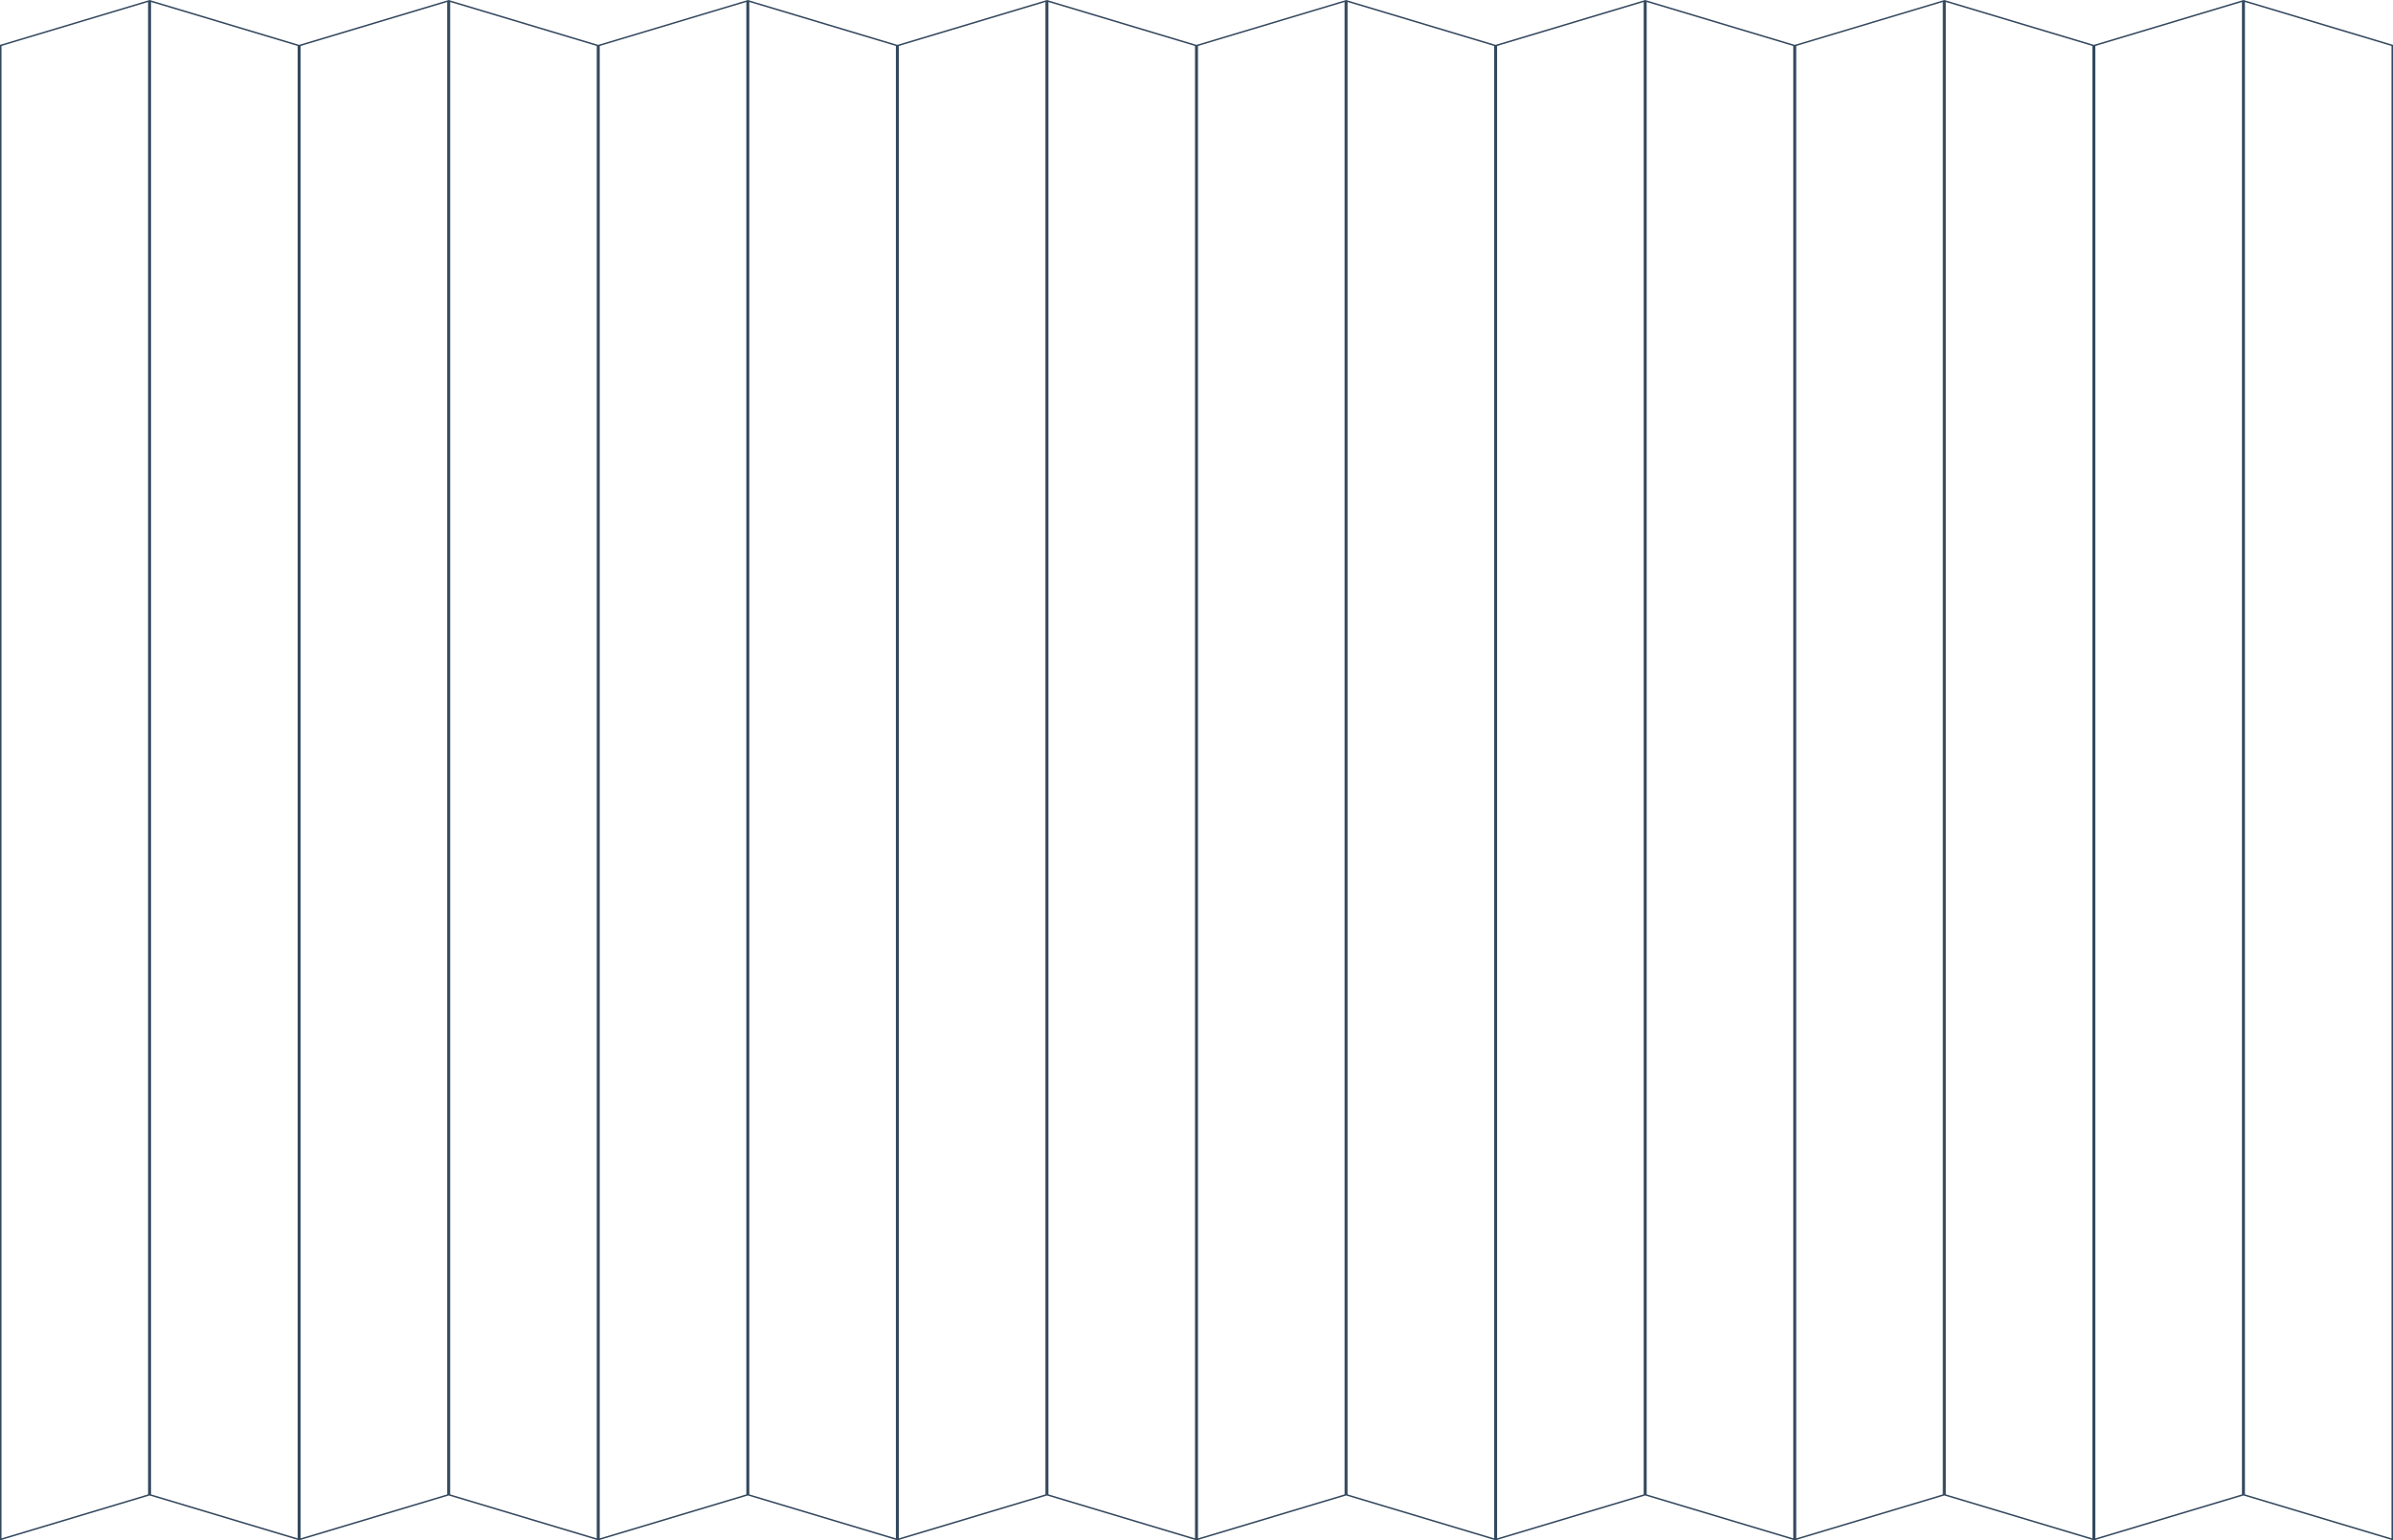<svg xmlns="http://www.w3.org/2000/svg" viewBox="0 0 1600 1030">
  <path d="M99 1.34v997.92l-98 29.4V30.74l98-29.4M100 0 0 30v1000l100-30V0ZM101 1.34l98 29.4v997.91l-98-29.4V1.34M100 0v1000l100 30V30L100 0ZM299 1.34v997.92l-98 29.4V30.74l98-29.4M300 0 200 30v1000l100-30V0ZM301 1.34l98 29.4v997.91l-98-29.4V1.34M300 0v1000l100 30V30L300 0ZM499 1.34v997.92l-98 29.4V30.74l98-29.4M500 0 400 30v1000l100-30V0ZM501 1.34l98 29.4v997.91l-98-29.4V1.34M500 0v1000l100 30V30L500 0ZM699 1.34v997.92l-98 29.4V30.74l98-29.4M700 0 600 30v1000l100-30V0ZM701 1.34l98 29.4v997.91l-98-29.4V1.34M700 0v1000l100 30V30L700 0ZM899 1.34v997.92l-98 29.4V30.74l98-29.4M900 0 800 30v1000l100-30V0ZM901 1.34l98 29.4v997.91l-98-29.4V1.34M900 0v1000l100 30V30L900 0ZM1099 1.34v997.92l-98 29.4V30.74l98-29.4m1-1.34-100 30v1000l100-30V0ZM1101 1.34l98 29.4v997.91l-98-29.4V1.34M1100 0v1000l100 30V30L1100 0ZM1299 1.34v997.92l-98 29.4V30.74l98-29.4m1-1.34-100 30v1000l100-30V0ZM1301 1.34l98 29.4v997.91l-98-29.4V1.34M1300 0v1000l100 30V30L1300 0ZM1499 1.34v997.92l-98 29.4V30.74l98-29.4m1-1.34-100 30v1000l100-30V0ZM1501 1.34l98 29.4v997.91l-98-29.4V1.34M1500 0v1000l100 30V30L1500 0Z" fill="#34495E"/>
</svg>
